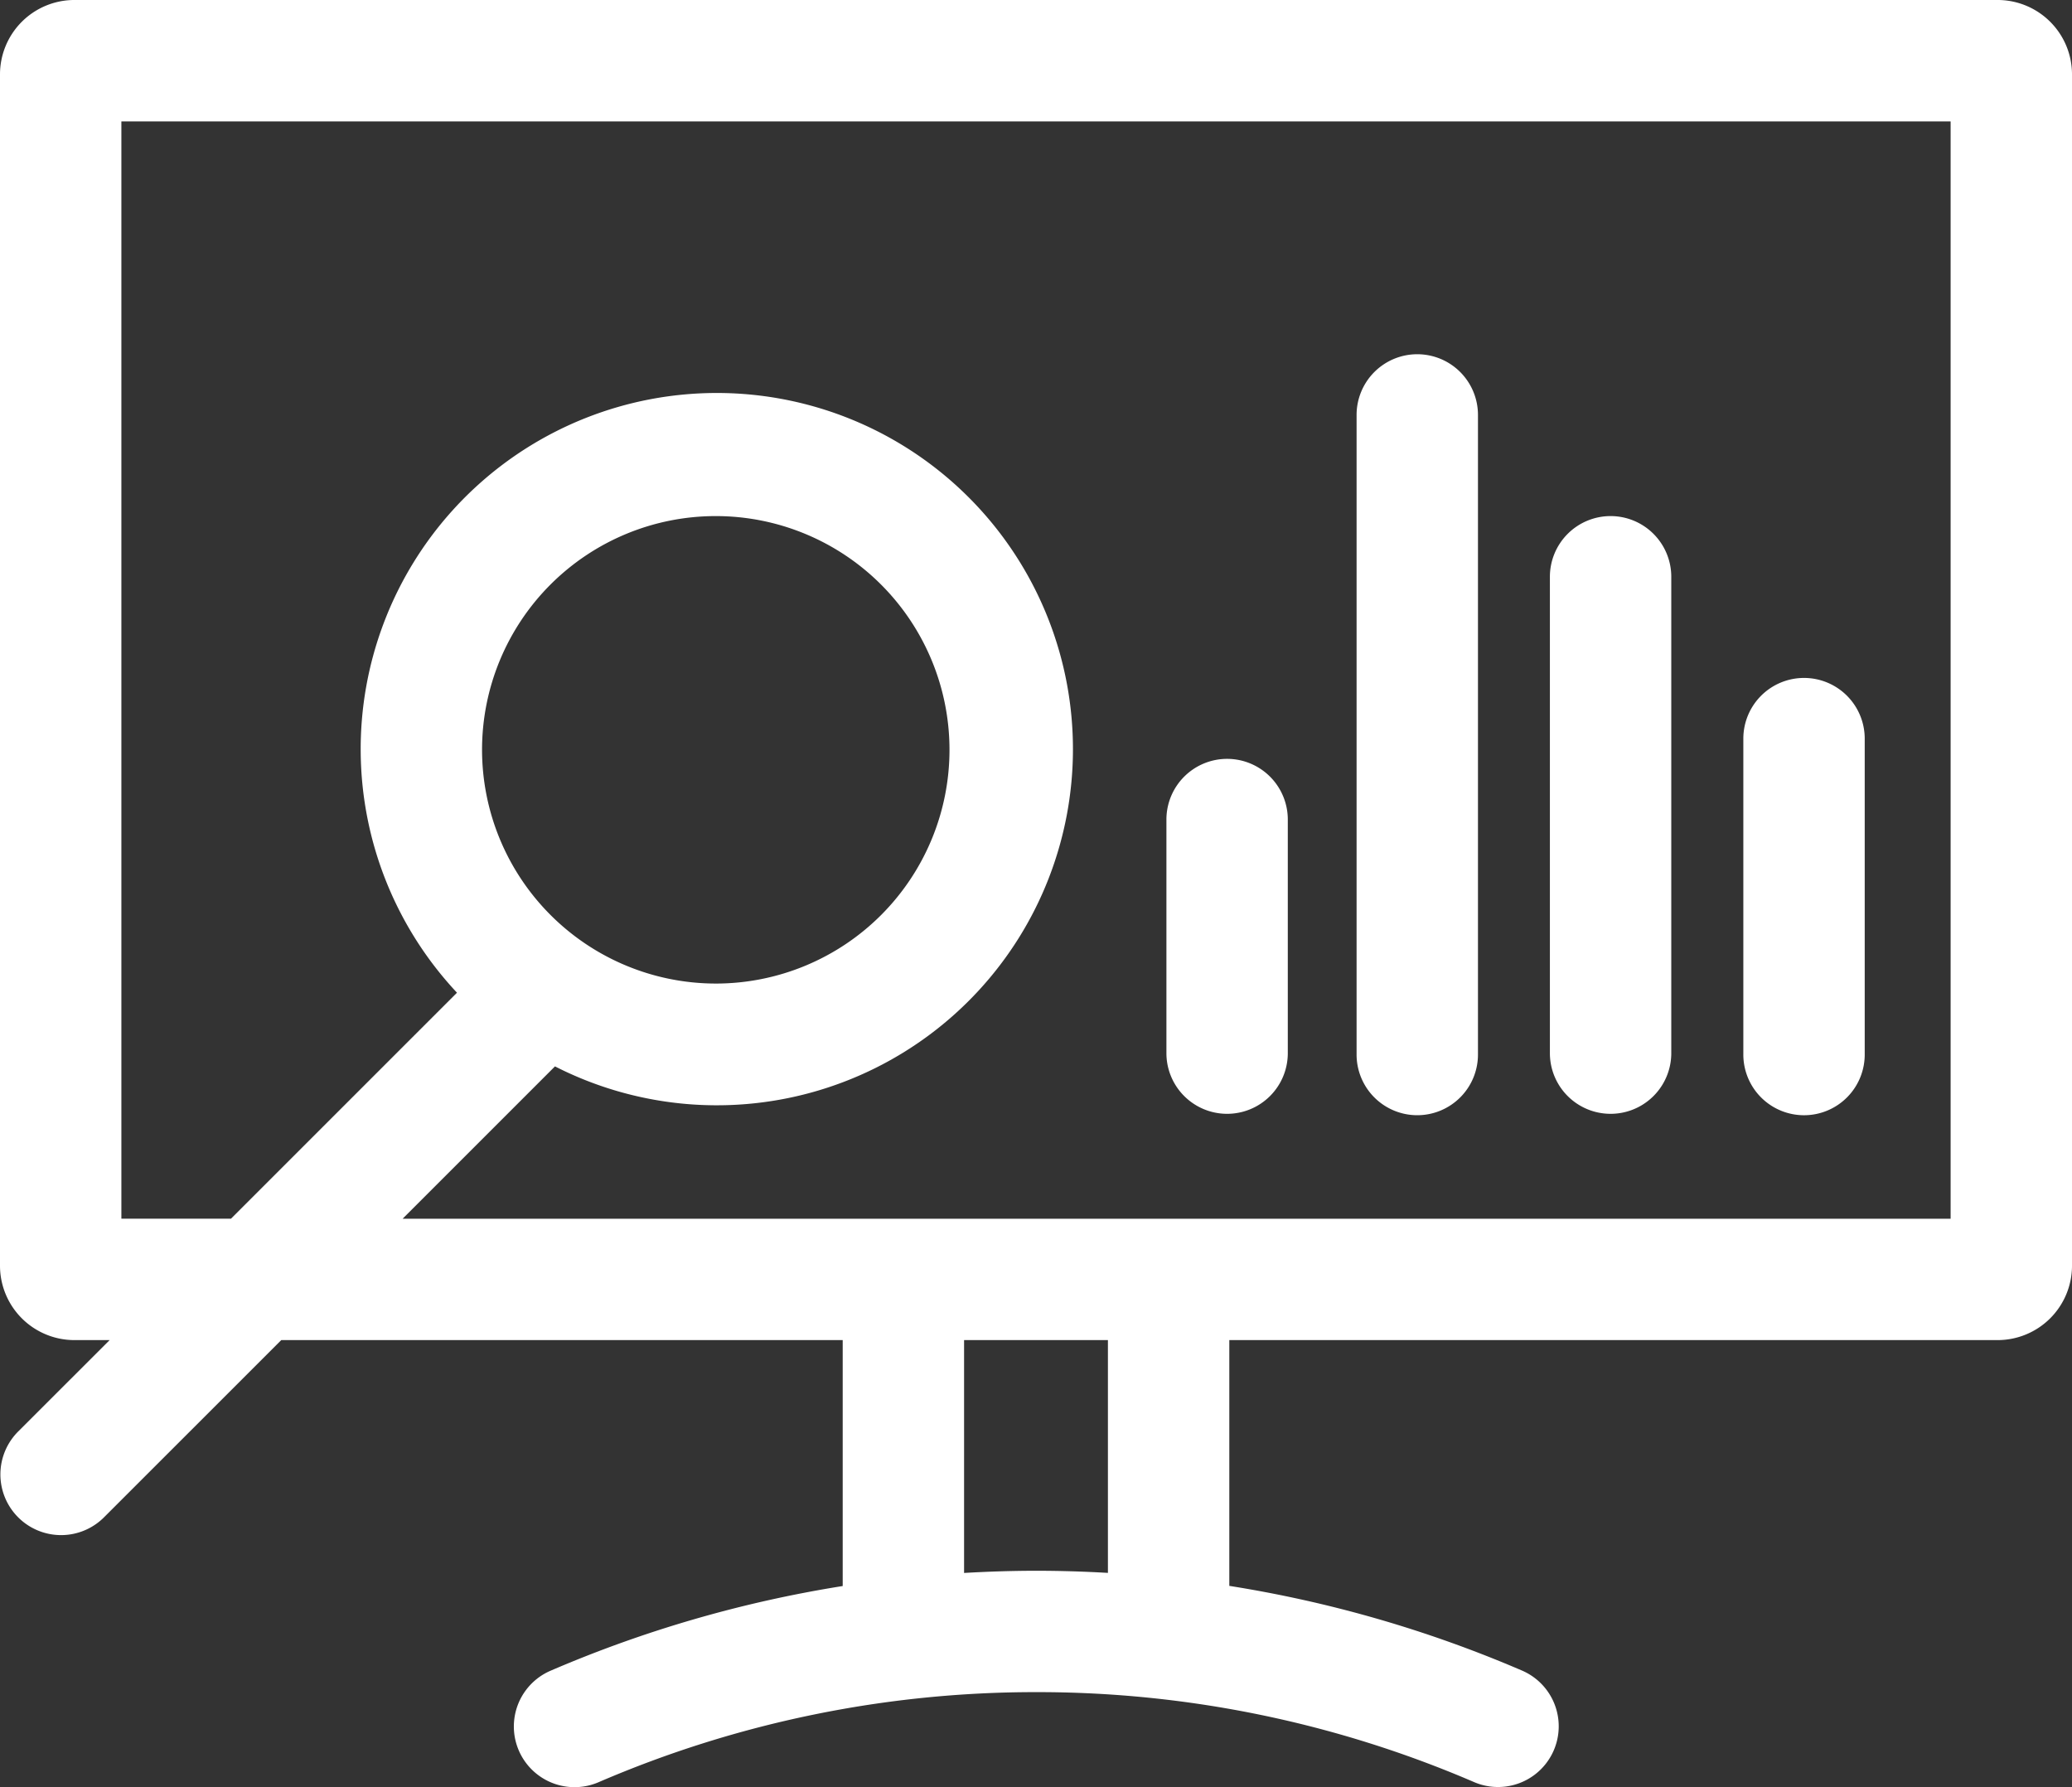 <svg xmlns="http://www.w3.org/2000/svg" width="258.358" height="222.832" viewBox="0 0 258.358 222.832">
  <rect x="0" y="0" width="258.358" height="222.832" fill="#333333" stroke="none"/>
  <g id="Group_672" data-name="Group 672" transform="translate(0 -35.201)">
    <g id="Group_663" data-name="Group 663" transform="translate(0 35.201)">
      <g id="Group_662" data-name="Group 662">
        <path id="Path_510" data-name="Path 510" d="M249.088,35.2H9.27A9.28,9.28,0,0,0,0,44.471V193.018a9.28,9.28,0,0,0,9.27,9.27h4.4L2.352,213.6a7.567,7.567,0,1,0,10.7,10.7L35.07,202.288h70.007v30.664A152.85,152.85,0,0,0,68.652,243.51a7.567,7.567,0,1,0,5.975,13.905,137.581,137.581,0,0,1,54.56-11.235h.05a137.563,137.563,0,0,1,54.513,11.194l.095.041a7.568,7.568,0,0,0,5.976-13.906l-.1-.043a152.861,152.861,0,0,0-36.438-10.534V202.288h95.806a9.28,9.28,0,0,0,9.27-9.27V44.471A9.28,9.28,0,0,0,249.088,35.2ZM138.147,231.313h0c-2.958-.17-5.928-.264-8.91-.264h-.056c-3,0-5.992.1-8.969.271V202.289h17.935v29.024Zm105.076-44.159H50.205L69.2,168.161a44.406,44.406,0,1,0-12.218-9.187L28.8,187.153H15.135V50.336H243.223V187.153ZM60.106,128.691a29.143,29.143,0,1,1,29.143,29.143A29.176,29.176,0,0,1,60.106,128.691Z" transform="translate(0 -35.201)" fill="#fff"/>
      </g>
    </g>
    <g id="Group_665" data-name="Group 665" transform="translate(145.441 129.818)">
      <g id="Group_664" data-name="Group 664">
        <path id="Path_511" data-name="Path 511" d="M295.795,222.709a7.568,7.568,0,0,0-7.568,7.568v29.208a7.568,7.568,0,0,0,15.135,0V230.277A7.568,7.568,0,0,0,295.795,222.709Z" transform="translate(-288.227 -222.709)" fill="#fff"/>
      </g>
    </g>
    <g id="Group_667" data-name="Group 667" transform="translate(169.153 79.368)">
      <g id="Group_666" data-name="Group 666" transform="translate(0 0)">
        <path id="Path_512" data-name="Path 512" d="M342.786,122.729a7.568,7.568,0,0,0-7.568,7.568v79.658a7.568,7.568,0,1,0,15.135,0V130.3A7.568,7.568,0,0,0,342.786,122.729Z" transform="translate(-335.218 -122.729)" fill="#fff"/>
      </g>
    </g>
    <g id="Group_669" data-name="Group 669" transform="translate(193.257 99.548)">
      <g id="Group_668" data-name="Group 668">
        <path id="Path_513" data-name="Path 513" d="M390.554,162.721a7.568,7.568,0,0,0-7.568,7.568v59.478a7.568,7.568,0,0,0,15.135,0V170.289A7.568,7.568,0,0,0,390.554,162.721Z" transform="translate(-382.986 -162.721)" fill="#fff"/>
      </g>
    </g>
    <g id="Group_671" data-name="Group 671" transform="translate(217.377 119.728)">
      <g id="Group_670" data-name="Group 670" transform="translate(0 0)">
        <path id="Path_514" data-name="Path 514" d="M438.354,202.713a7.568,7.568,0,0,0-7.568,7.568v39.3a7.568,7.568,0,1,0,15.135,0v-39.3A7.568,7.568,0,0,0,438.354,202.713Z" transform="translate(-430.786 -202.713)" fill="#fff"/>
      </g>
    </g>
  </g>
</svg>
